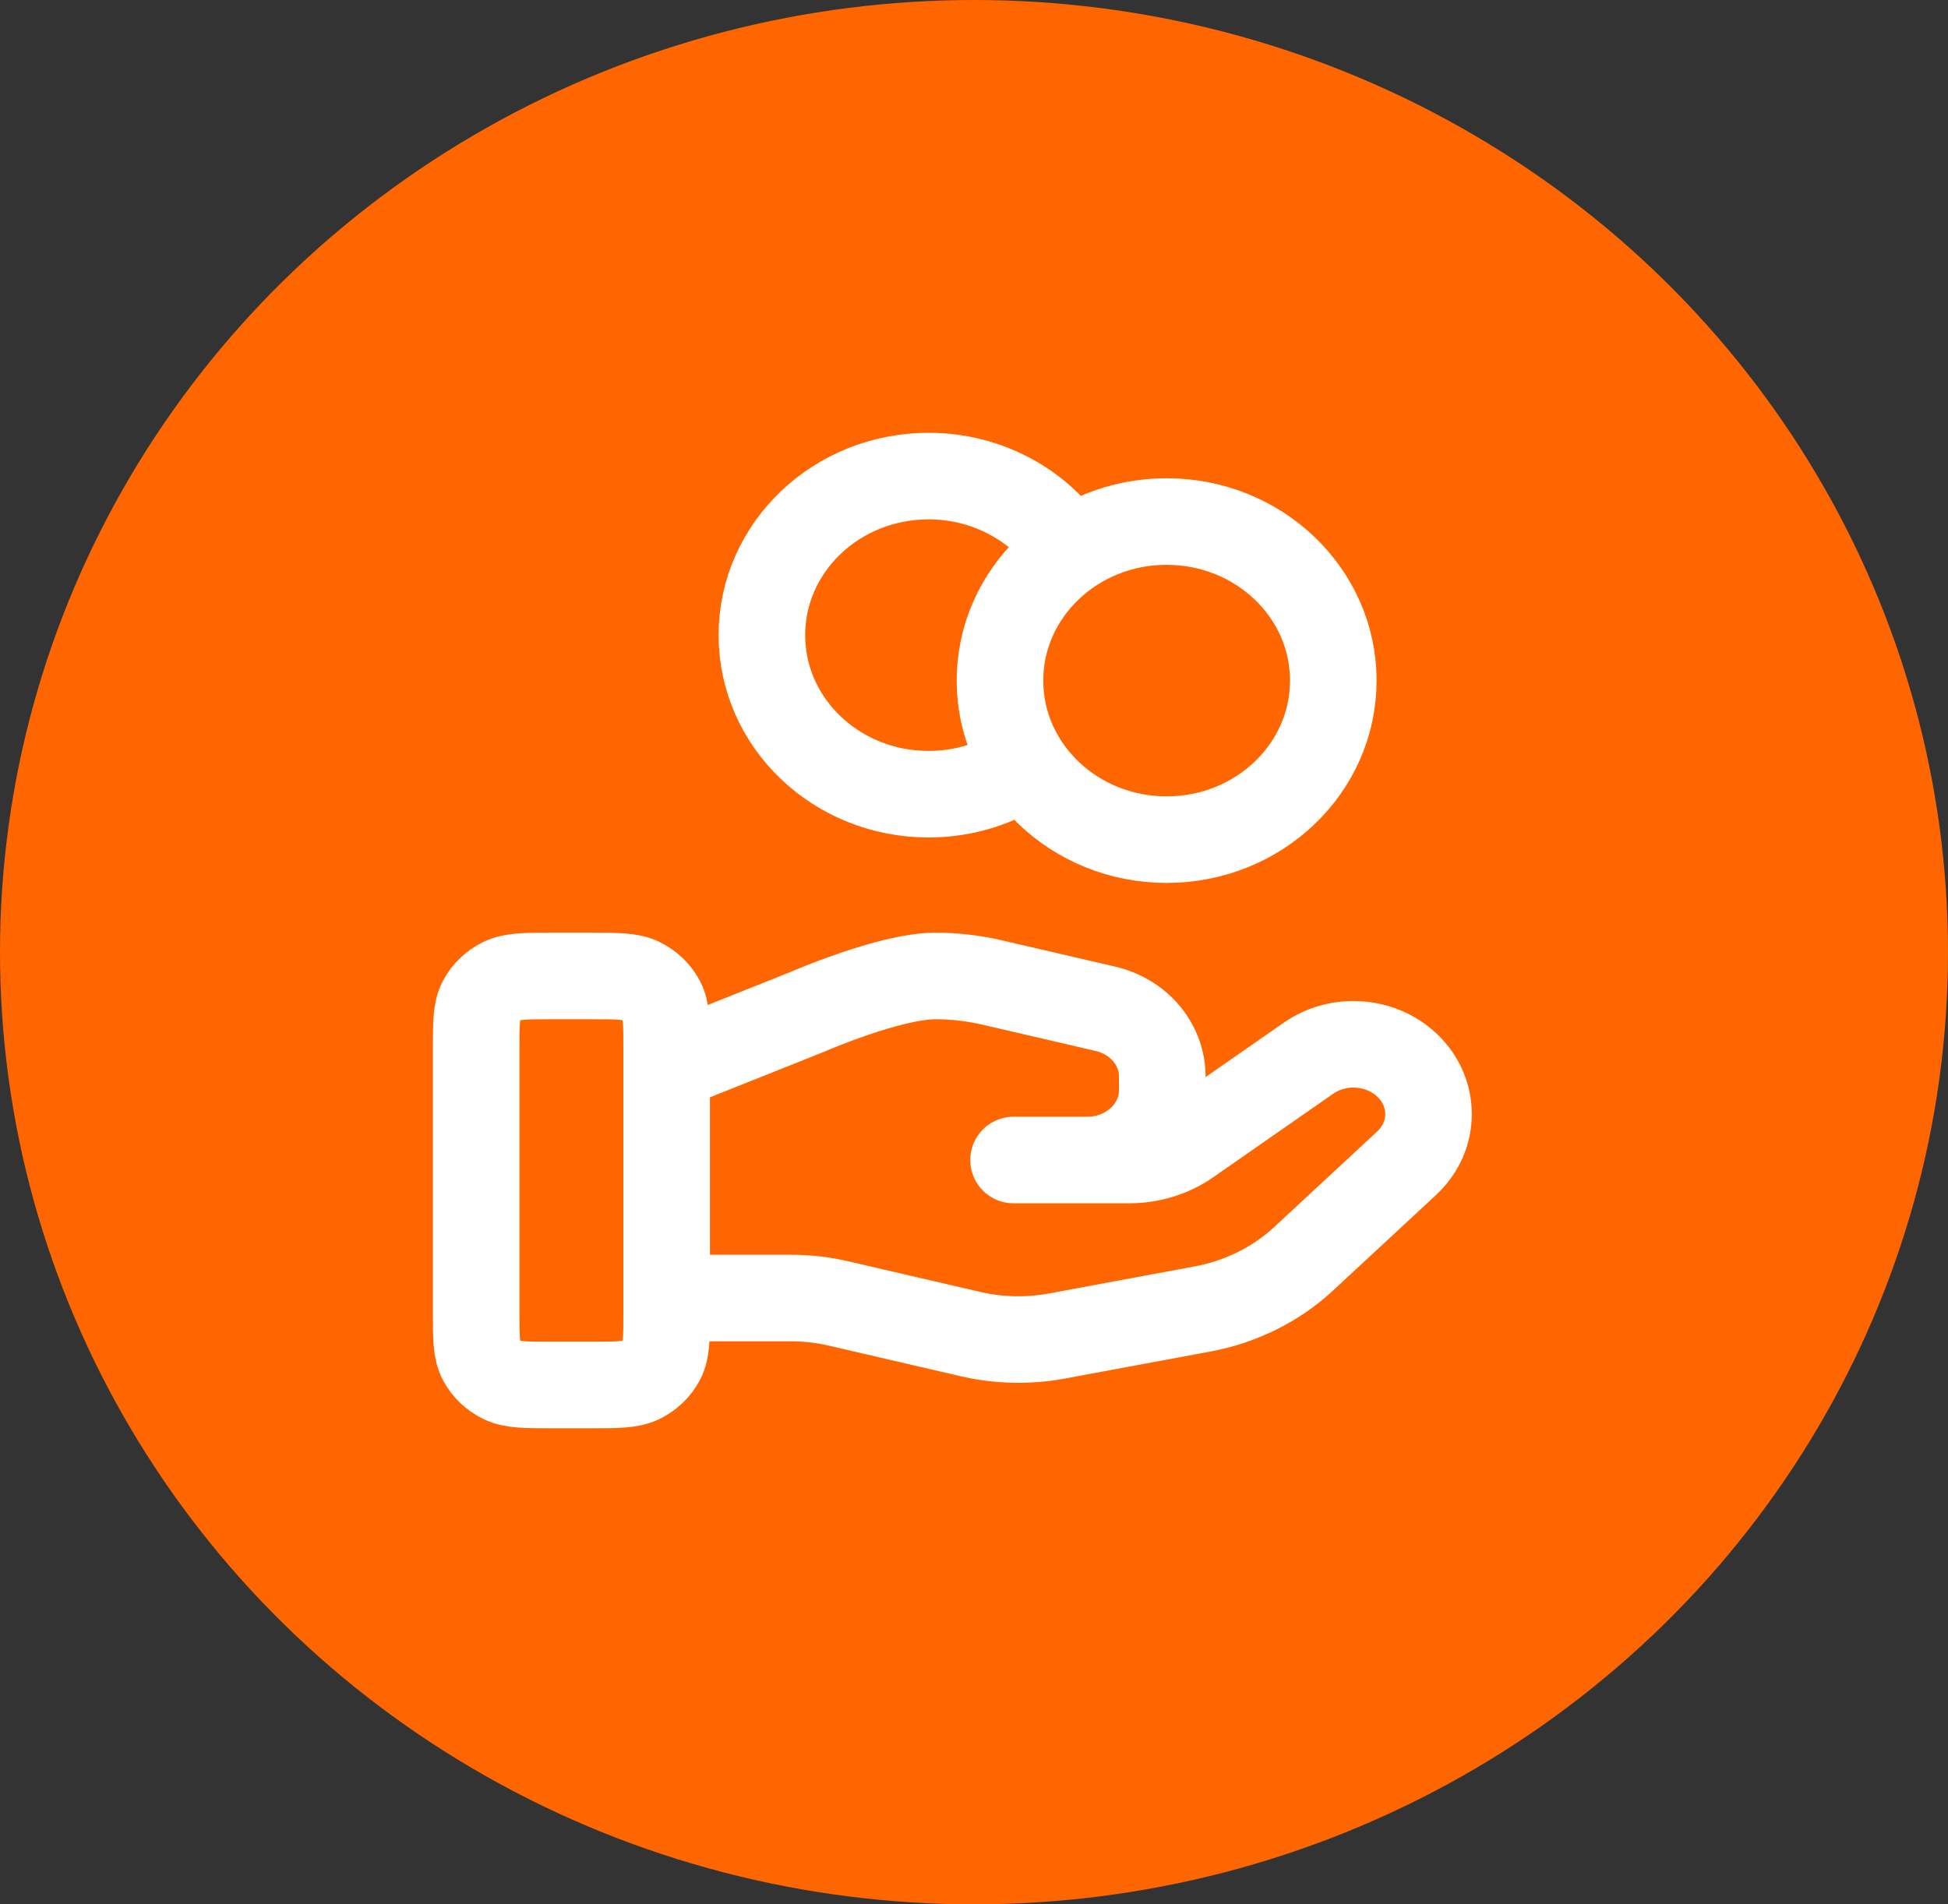<svg width="45" height="44" viewBox="0 0 45 44" fill="none" xmlns="http://www.w3.org/2000/svg">
<rect x="0" y="0" width="45" height="44" fill="#333333" stroke="none"/>
<ellipse cx="22.5" cy="22" rx="22.5" ry="22" fill="#FF6600"/>
<path d="M23.682 17.669C23.053 18.098 22.282 18.35 21.45 18.35C19.324 18.35 17.6 16.705 17.6 14.675C17.6 12.645 19.324 11 21.45 11C22.828 11 24.037 11.691 24.718 12.73M15.4 29.991H18.271C18.646 29.991 19.018 30.034 19.381 30.119L22.415 30.823C23.073 30.976 23.759 30.991 24.424 30.867L27.778 30.244C28.664 30.08 29.48 29.675 30.118 29.081L32.492 26.878C33.169 26.25 33.169 25.23 32.492 24.601C31.881 24.034 30.915 23.97 30.225 24.451L27.459 26.377C27.063 26.654 26.581 26.802 26.085 26.802H23.414L25.114 26.802C26.072 26.802 26.849 26.081 26.849 25.192V24.87C26.849 24.131 26.307 23.487 25.535 23.308L22.912 22.699C22.484 22.6 22.047 22.55 21.608 22.55C20.546 22.55 18.625 23.389 18.625 23.389L15.4 24.676M30.8 15.725C30.8 17.755 29.076 19.4 26.95 19.4C24.824 19.4 23.1 17.755 23.1 15.725C23.1 13.695 24.824 12.05 26.95 12.05C29.076 12.05 30.8 13.695 30.8 15.725ZM11 24.23L11 30.32C11 30.908 11 31.202 11.12 31.427C11.225 31.624 11.394 31.785 11.601 31.886C11.836 32 12.144 32 12.76 32H13.64C14.256 32 14.564 32 14.799 31.886C15.006 31.785 15.175 31.624 15.28 31.427C15.4 31.202 15.4 30.908 15.4 30.32V24.23C15.4 23.642 15.4 23.348 15.28 23.123C15.175 22.926 15.006 22.765 14.799 22.664C14.564 22.55 14.256 22.55 13.64 22.55L12.76 22.55C12.144 22.55 11.836 22.55 11.601 22.664C11.394 22.765 11.225 22.926 11.12 23.123C11 23.348 11 23.642 11 24.23Z" stroke="white" stroke-width="2" stroke-linecap="round" stroke-linejoin="round"/>
</svg>
